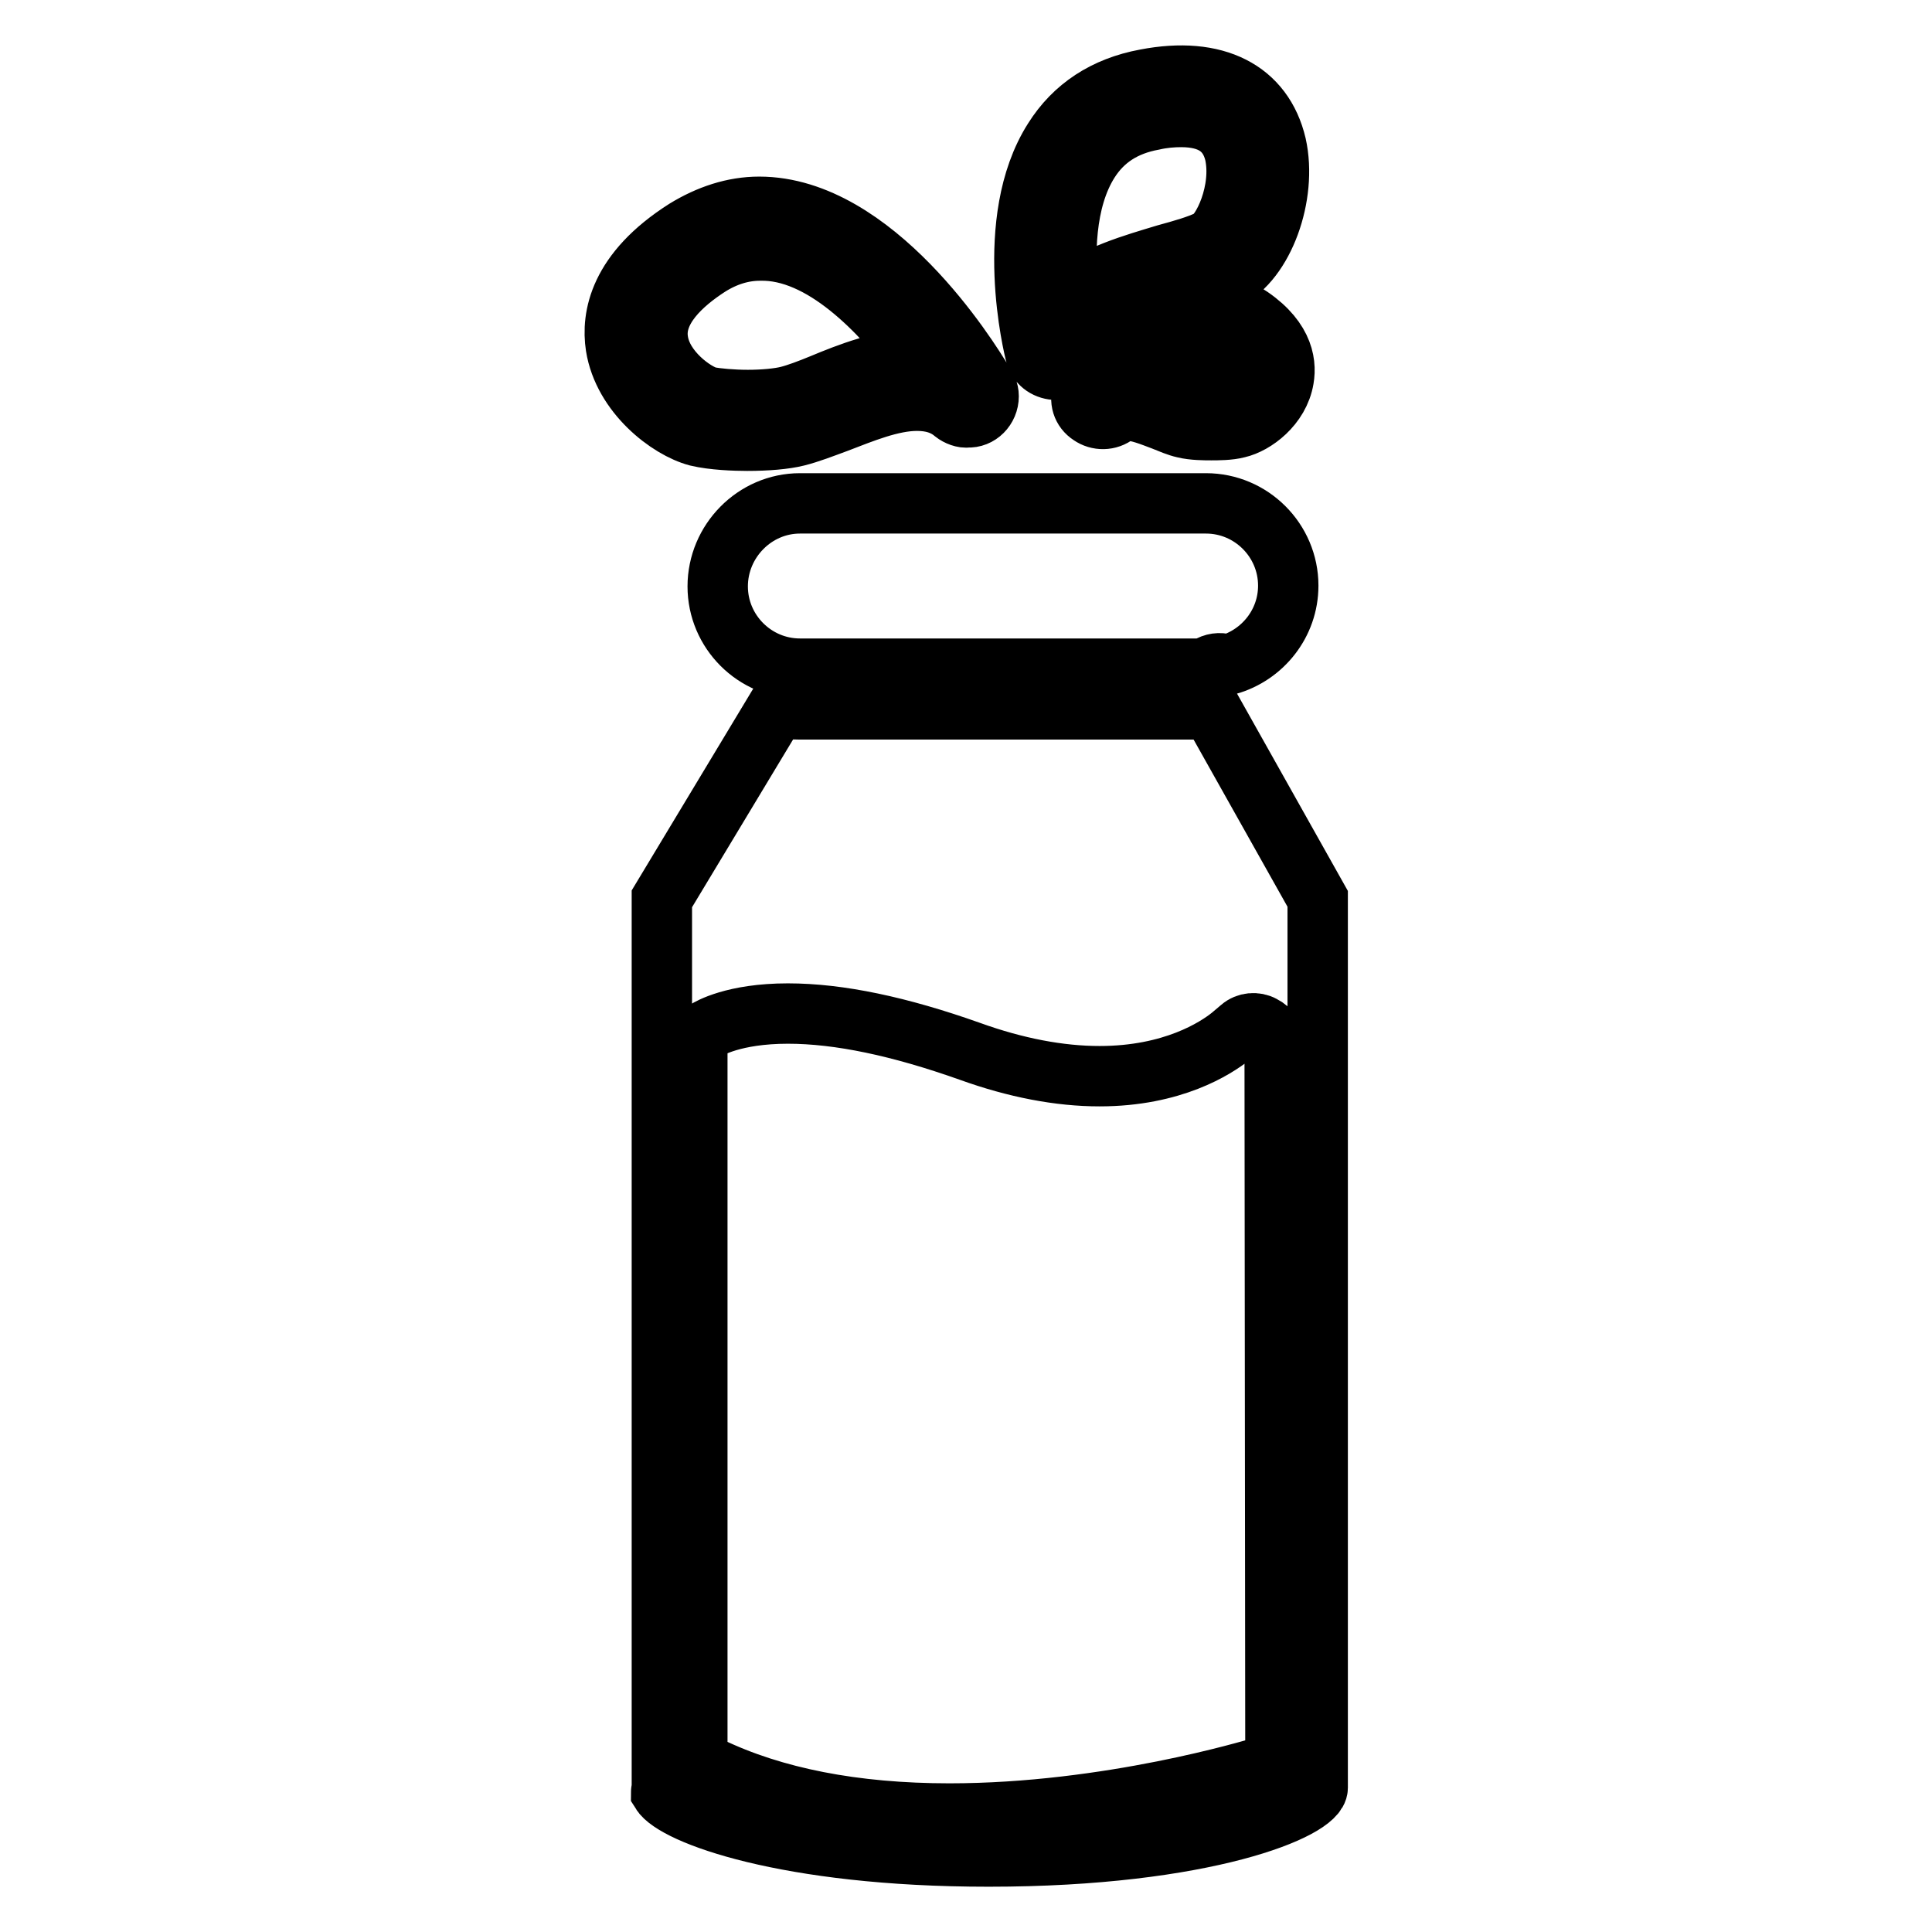 <?xml version="1.0" encoding="utf-8"?>
<!-- Svg Vector Icons : http://www.onlinewebfonts.com/icon -->
<!DOCTYPE svg PUBLIC "-//W3C//DTD SVG 1.1//EN" "http://www.w3.org/Graphics/SVG/1.1/DTD/svg11.dtd">
<svg version="1.1" xmlns="http://www.w3.org/2000/svg" xmlns:xlink="http://www.w3.org/1999/xlink" x="0px" y="0px" viewBox="0 0 256 256" enable-background="new 0 0 256 256" xml:space="preserve">
<g> <path stroke-width="8" fill-opacity="0" stroke="#000000"  d="M106,66.7h53.8c6,0,10.9,4.9,10.9,10.9c0,5-3.4,9.2-8,10.5c-0.8-0.3-1.6-0.3-2.4,0.1 c-0.2,0.1-0.3,0.2-0.4,0.4c0,0-0.1,0-0.1,0H106c-6,0-10.9-4.9-10.9-10.9S100,66.7,106,66.7z M160.5,94c-0.2,0-0.4,0-0.6,0H106 c-1,0-2.1-0.1-3-0.3l-15.3,25.4v117.8c0,0.2-0.1,0.4-0.1,0.6c1.8,2.9,16.5,8.5,43.4,8.5c28.8,0,43.6-6.3,43.6-9.1V119.1L160.5,94z  M169,231.5c0,1.2-0.8,2.3-2,2.7c-0.8,0.2-20,6.1-41.2,6.1c-12.6,0-23.3-2.1-31.8-6.2c-1-0.5-1.6-1.4-1.6-2.5v-92.8 c0-0.9,0.5-1.8,1.2-2.3c0.3-0.2,3.6-2.2,10.8-2.2c6.8,0,14.8,1.7,24.1,5c6.1,2.2,11.9,3.3,17.2,3.3c9.7,0,15.4-3.7,17.4-5.3 l1.3-1.1c0.8-0.7,2-0.8,2.9-0.3c1,0.5,1.6,1.4,1.6,2.5L169,231.5L169,231.5z M151.8,10.5c-5.4,1-9.5,3.7-12.2,8 c-6.8,10.7-2.6,27.7-2.4,28.4c0.3,1.2,1.3,2,2.6,2.1c0,0,0.1,0,0.1,0c1.2,0,2.2-0.7,2.6-1.9c1.6-4.5,7.9-6.3,13.5-8 c2.4-0.7,4.7-1.4,6.6-2.2c4.8-2.3,8-11,6.5-17.7C167.4,12,161.1,8.7,151.8,10.5z M160.2,31.8c-1.4,0.7-3.5,1.3-5.7,1.9 c-4.3,1.3-9.3,2.7-12.9,5.6c-0.6-5.2-0.6-12.7,2.7-17.9c1.9-3,4.7-4.8,8.5-5.5c1.3-0.3,2.6-0.4,3.7-0.4c4,0,6.3,1.6,7.1,4.8 C164.7,25.2,162,31,160.2,31.8z M157.8,39.2c-9.4,0-14.1,12-14.3,12.6c-0.5,1.2-0.1,2.5,1,3.2c1,0.7,2.4,0.7,3.4-0.1 c0.3-0.2,0.7-0.5,1.5-0.5c1.4,0,3.1,0.7,4.7,1.3c1,0.4,1.9,0.8,2.8,1c1.2,0.3,2.8,0.3,3.6,0.3c0.8,0,2.4,0,3.5-0.3 c2.2-0.5,5.5-2.9,6.1-6.5c0.4-2.3-0.2-5.7-5.3-8.8C162.4,39.9,160.1,39.2,157.8,39.2z M162.6,51.3c-0.7,0.2-3.7,0.2-4.5,0 c-0.6-0.1-1.3-0.4-2-0.7c-1.4-0.6-3-1.2-4.8-1.5c1.6-2.2,3.9-4.3,6.5-4.3c1.2,0,2.5,0.4,3.9,1.3c1.9,1.2,2.9,2.4,2.8,3.3 C164.4,50.2,163.1,51.1,162.6,51.3z M90.8,30.4C82,36,81,42,81.6,45.9c1,6.3,7,10.9,10.8,11.9c2.1,0.5,5,0.6,6.6,0.6l0,0 c2.6,0,5-0.2,6.6-0.6c1.6-0.4,3.4-1.1,5.3-1.8c3.4-1.3,7.2-2.9,10.6-2.9c2,0,3.6,0.5,4.9,1.6c0.5,0.4,1.3,0.7,1.8,0.6 c1.5,0.1,2.8-1.2,2.8-2.8c0-0.7-0.3-1.3-0.7-1.8c-2-3.4-14.5-23.3-29.7-23.3C97.2,27.4,93.9,28.5,90.8,30.4z M121.5,47.6 c-4.4,0-9,1.8-12.6,3.3c-1.7,0.7-3.3,1.3-4.5,1.6c-1.2,0.3-3.2,0.5-5.3,0.5c-2.1,0-4.1-0.2-5.2-0.4c-1.9-0.5-6.1-3.5-6.7-7.4 c-0.7-4.2,3.3-7.7,6.7-9.9c2.2-1.4,4.5-2.1,6.8-2.1C109,33,116.8,41.4,121.5,47.6z"/></g>
</svg>